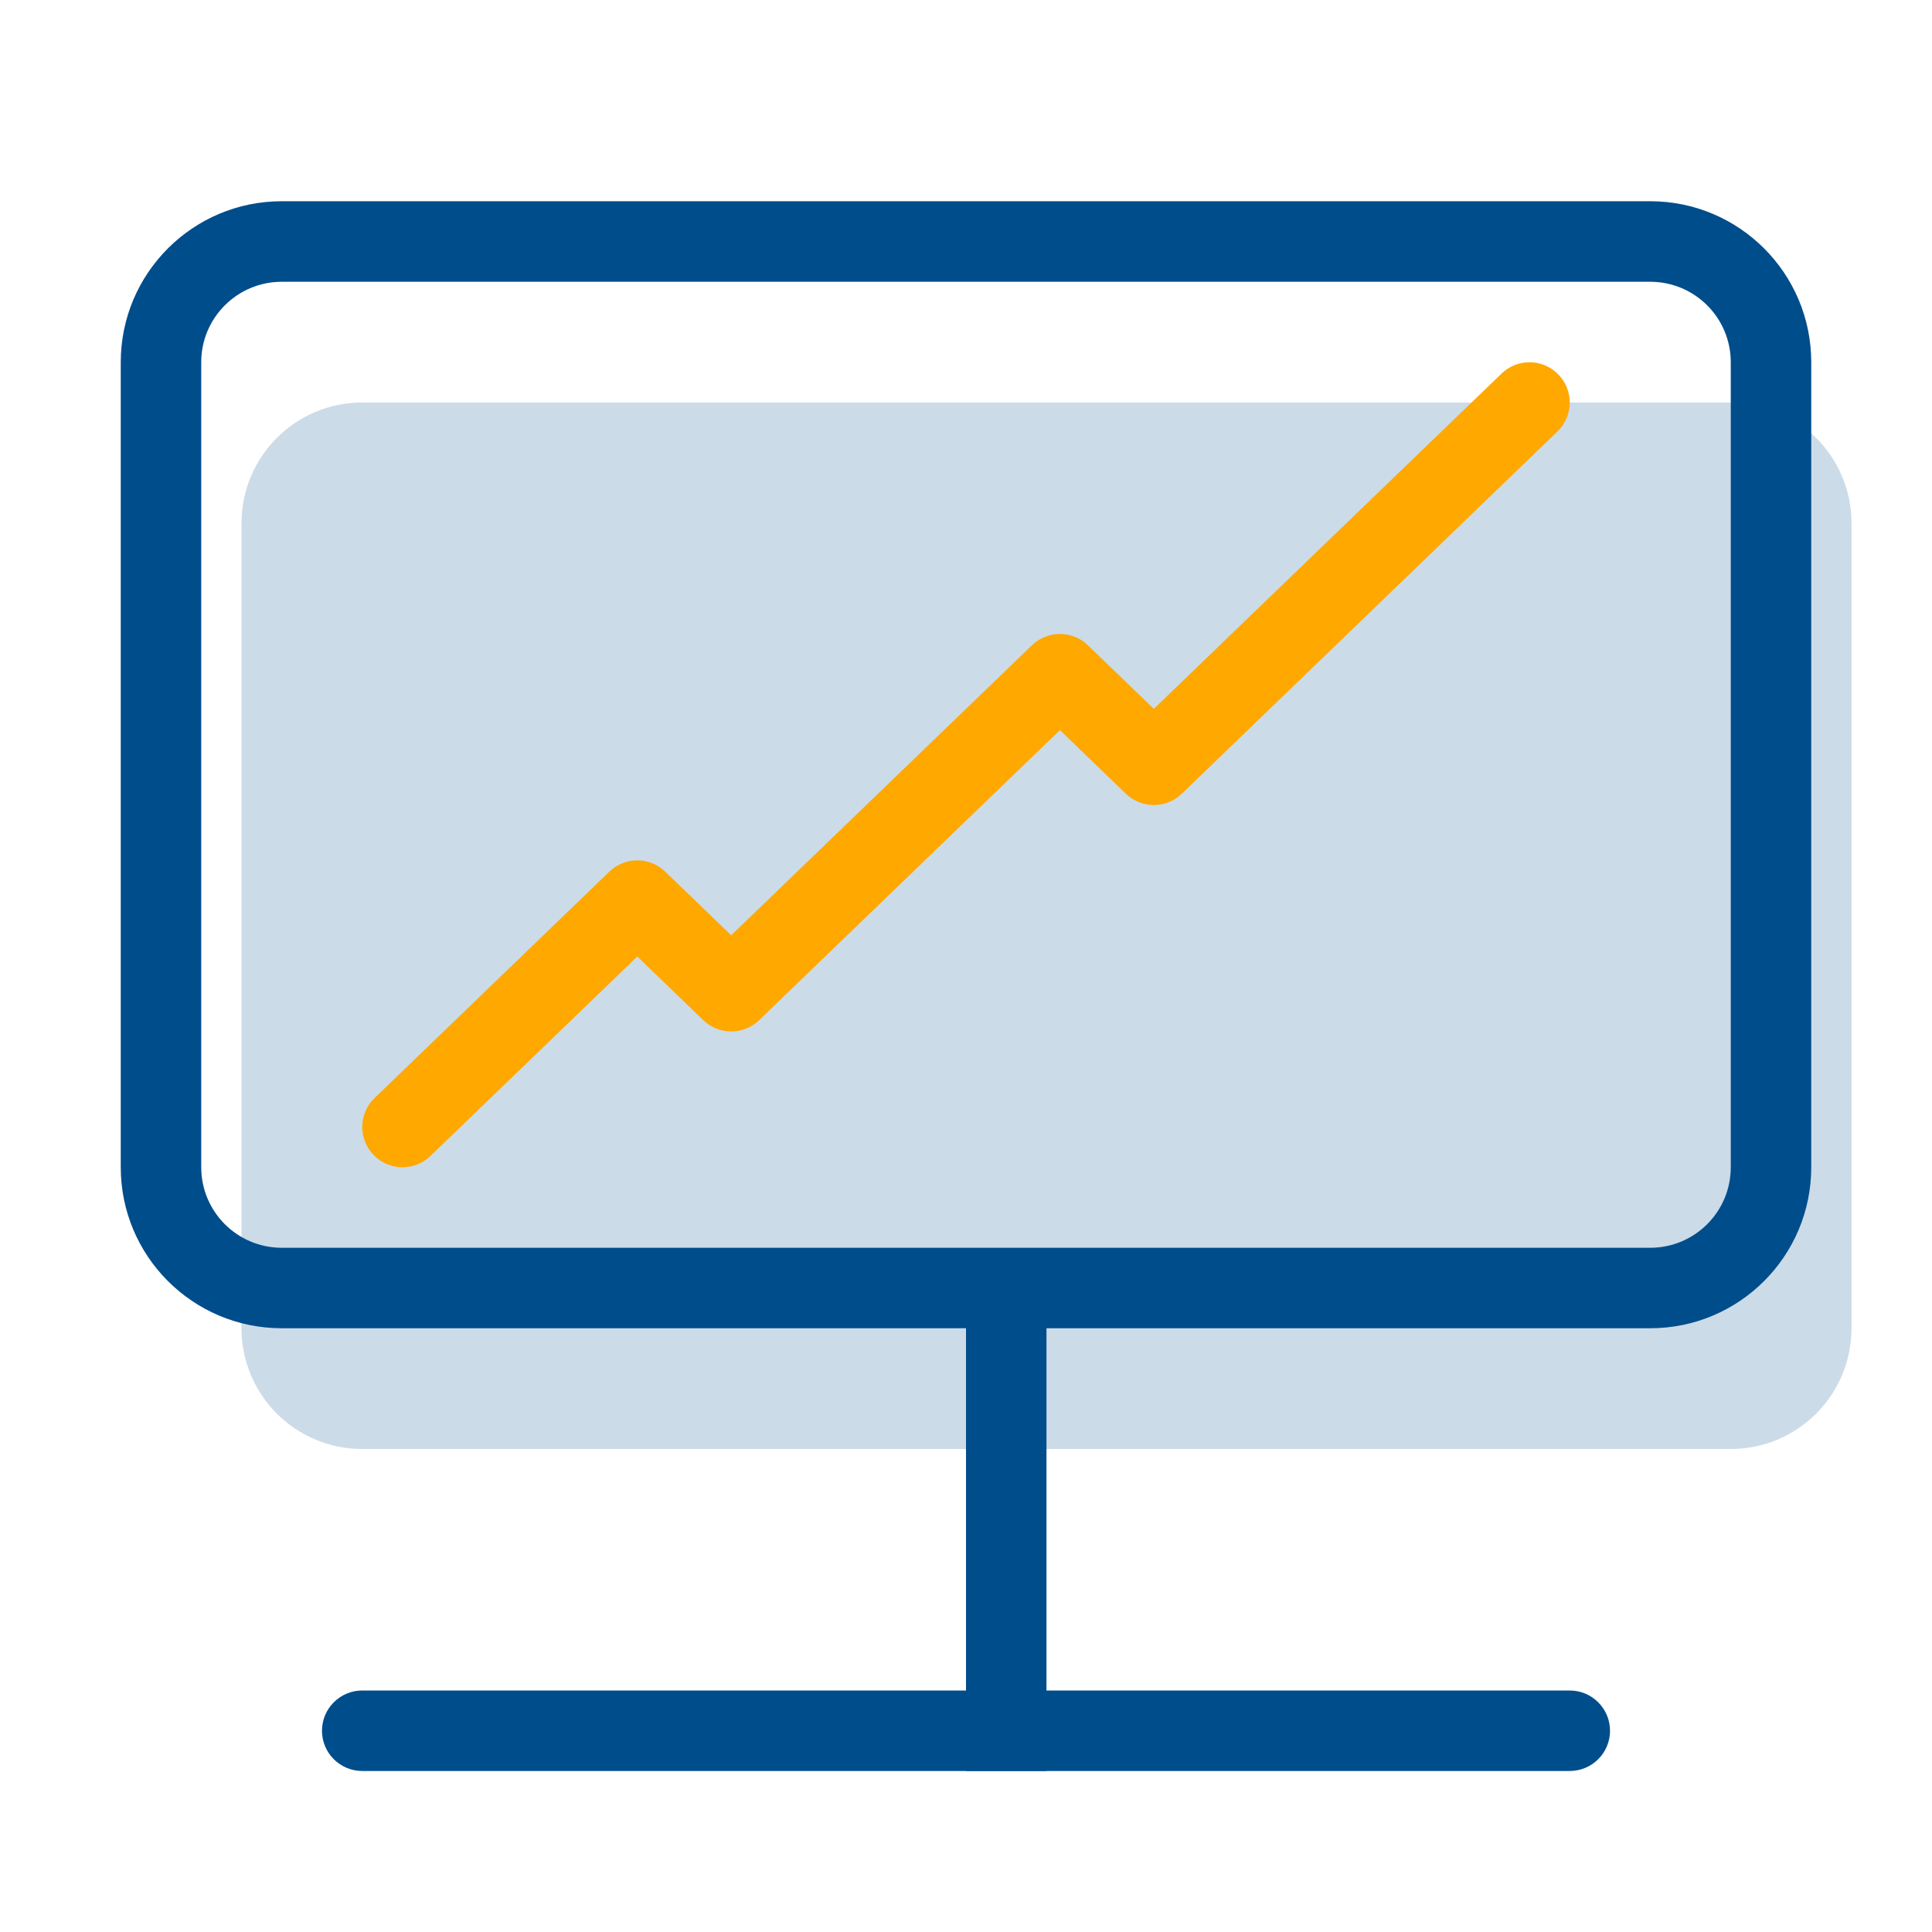 <svg width="32" height="32" viewBox="0 0 32 32" fill="none" xmlns="http://www.w3.org/2000/svg">
<path opacity="0.2" d="M4 8.667C4 7.562 4.895 6.667 6 6.667H28.667C29.771 6.667 30.667 7.562 30.667 8.667V22C30.667 23.105 29.771 24 28.667 24H6C4.895 24 4 23.105 4 22V8.667Z" fill="#004D8C"/>
<path fill-rule="evenodd" clip-rule="evenodd" d="M2 6C2 4.527 3.194 3.333 4.667 3.333H27.333C28.806 3.333 30 4.527 30 6V19.333C30 20.806 28.806 22 27.333 22H4.667C3.194 22 2 20.806 2 19.333V6ZM4.667 4.667C3.93 4.667 3.333 5.264 3.333 6V19.333C3.333 20.07 3.93 20.667 4.667 20.667H27.333C28.07 20.667 28.667 20.07 28.667 19.333V6C28.667 5.264 28.07 4.667 27.333 4.667H4.667Z" fill="#004D8C"/>
<path fill-rule="evenodd" clip-rule="evenodd" d="M25.813 6.204C26.069 6.469 26.061 6.891 25.796 7.147L19.574 13.147C19.316 13.396 18.907 13.396 18.648 13.147L17.556 12.093L12.574 16.897C12.316 17.146 11.907 17.146 11.648 16.897L10.556 15.843L7.129 19.147C6.864 19.402 6.442 19.395 6.187 19.129C5.931 18.864 5.939 18.442 6.204 18.187L10.093 14.437C10.351 14.188 10.76 14.188 11.018 14.437L12.111 15.491L17.093 10.687C17.351 10.438 17.76 10.438 18.018 10.687L19.111 11.741L24.871 6.187C25.136 5.931 25.558 5.939 25.813 6.204Z" fill="#FFA800"/>
<path fill-rule="evenodd" clip-rule="evenodd" d="M16 29.333L16 21.333L17.333 21.333L17.333 29.333L16 29.333Z" fill="#004D8C"/>
<path fill-rule="evenodd" clip-rule="evenodd" d="M5.333 28.667C5.333 28.299 5.632 28 6 28H26C26.368 28 26.667 28.299 26.667 28.667C26.667 29.035 26.368 29.333 26 29.333H6C5.632 29.333 5.333 29.035 5.333 28.667Z" fill="#004D8C"/>
</svg>
